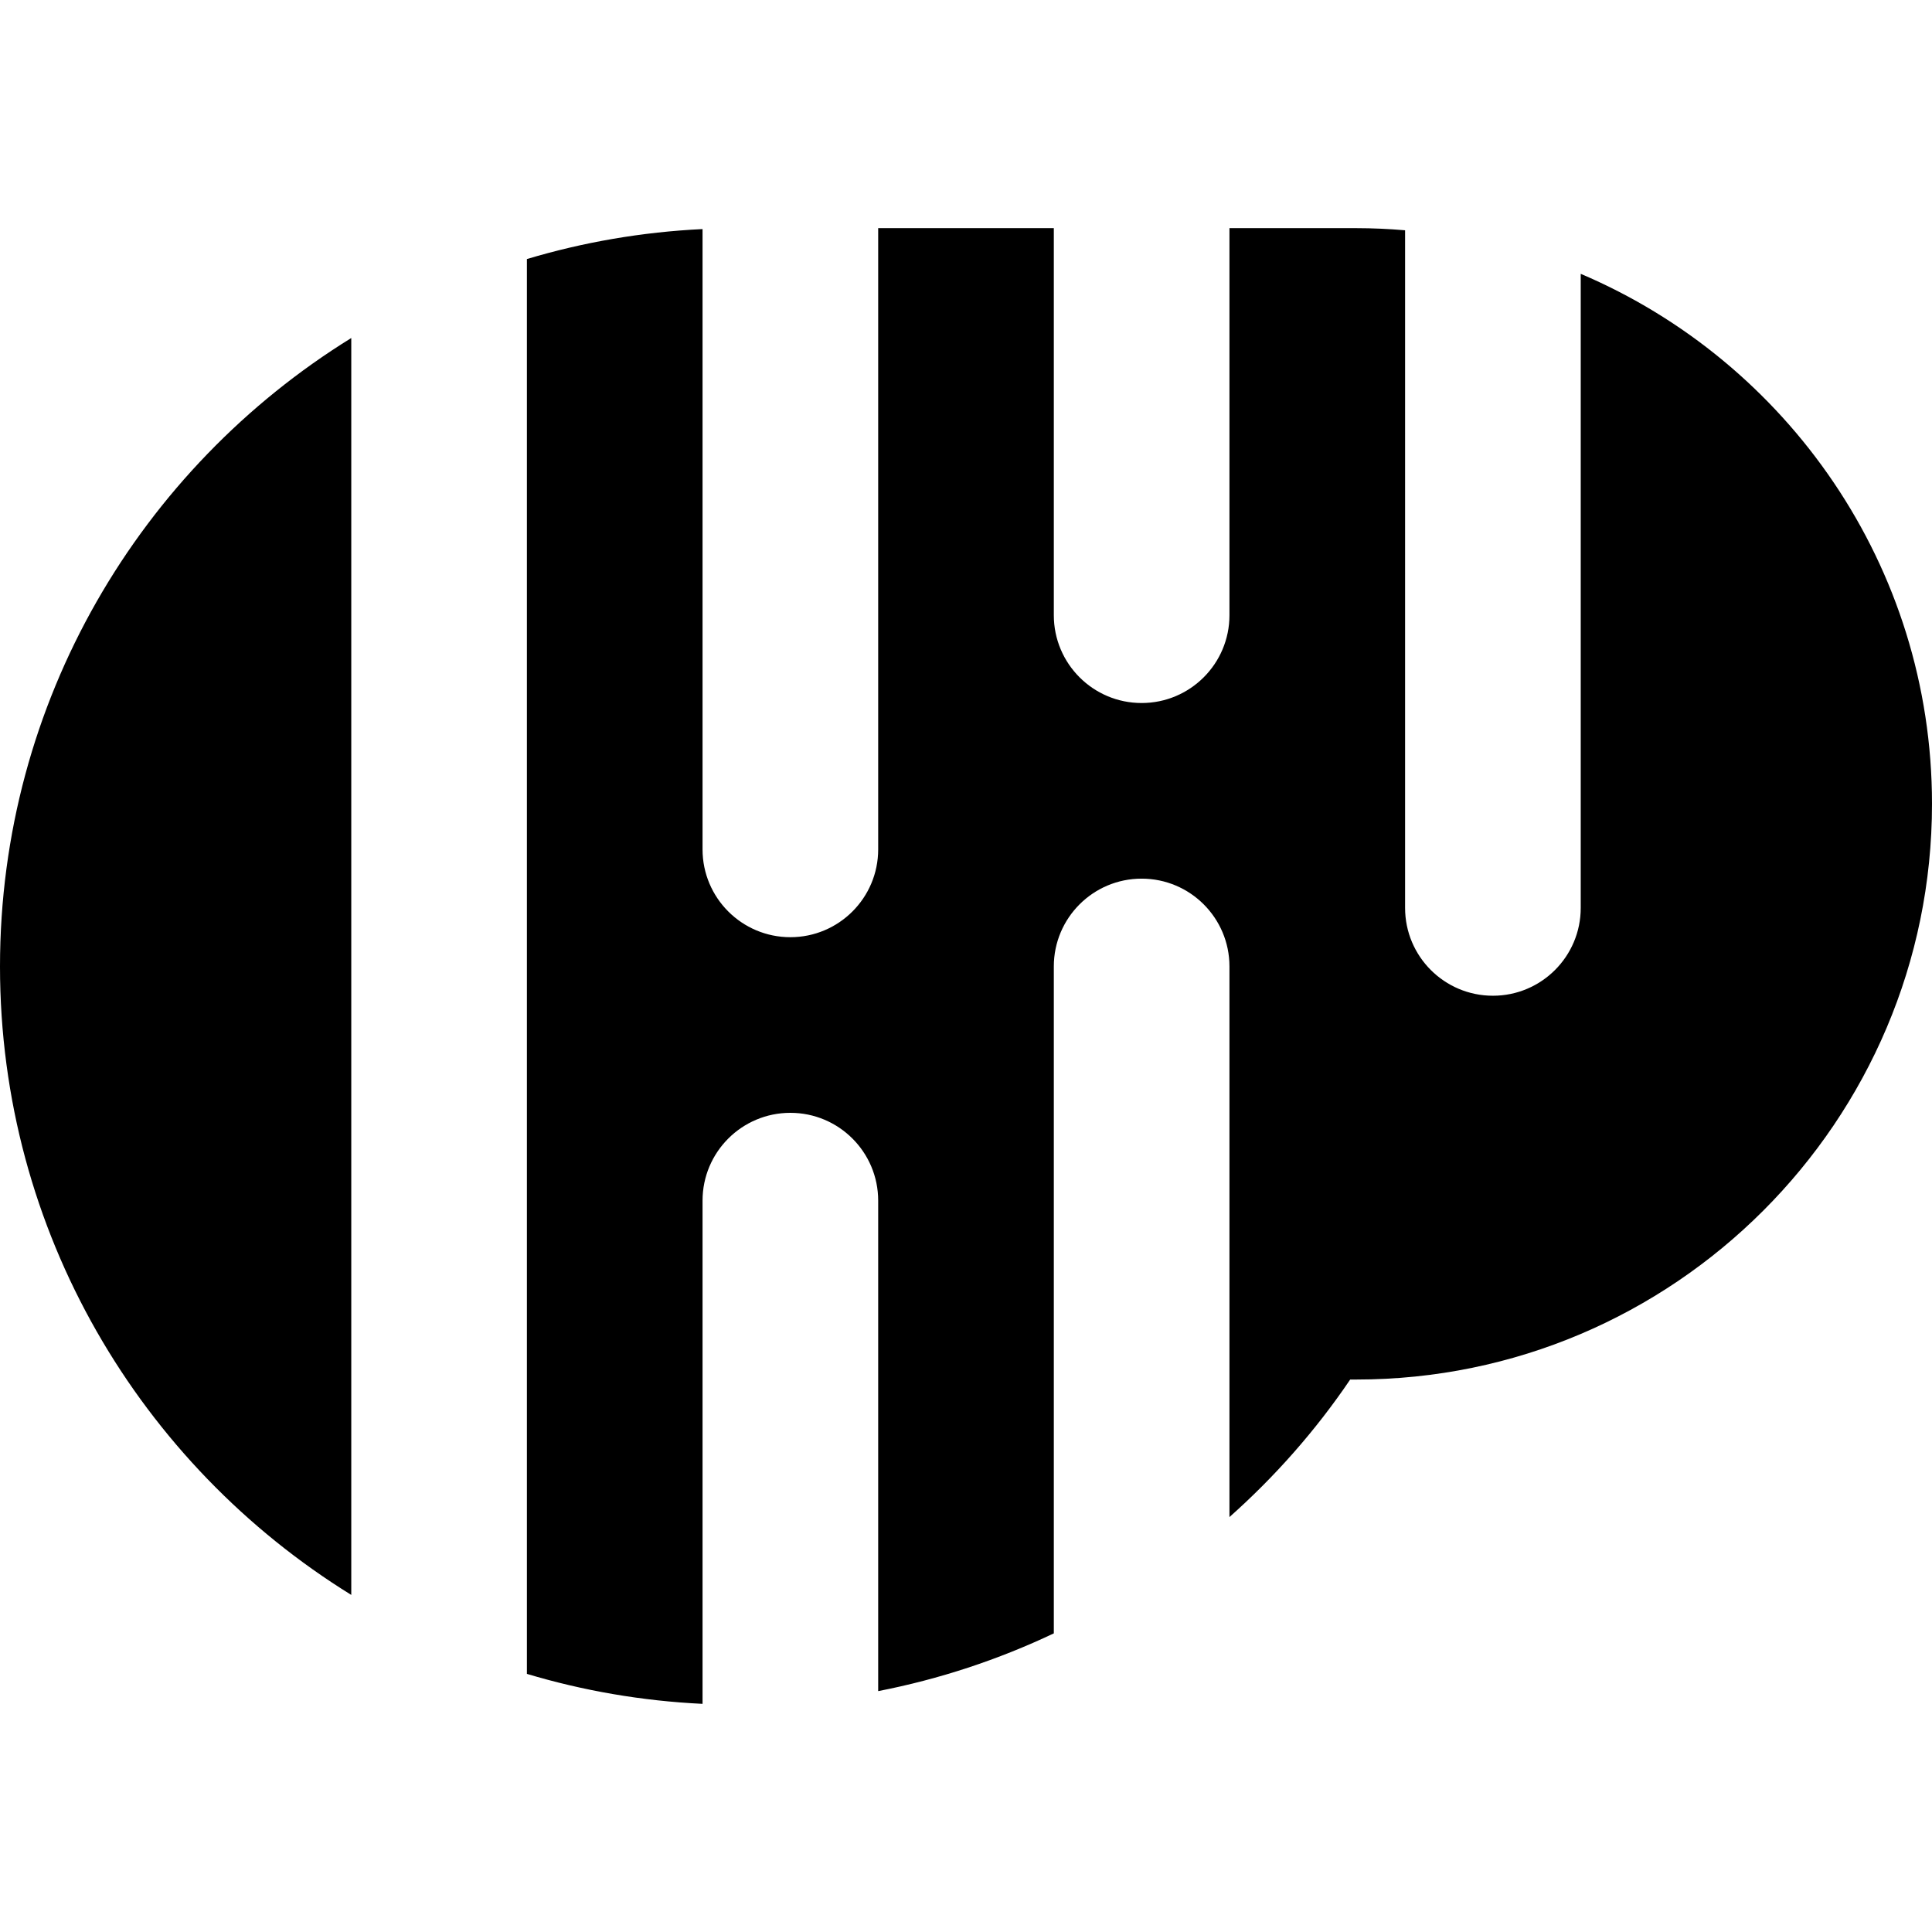 <?xml version="1.0" encoding="iso-8859-1"?>
<!-- Generator: Adobe Illustrator 19.0.0, SVG Export Plug-In . SVG Version: 6.00 Build 0)  -->
<svg version="1.1" id="Layer_1" xmlns="http://www.w3.org/2000/svg" xmlns:xlink="http://www.w3.org/1999/xlink" x="0px" y="0px"
	 viewBox="0 0 330 330" style="enable-background:new 0 0 330 330;" xml:space="preserve">
<g id="XMLID_311_">
	<path id="XMLID_312_" d="M60,272.425v-37.648V95.383V57.735C24.024,79.972,0,119.769,0,165.08C0,210.391,24.024,250.188,60,272.425
		z"/>
	<path id="XMLID_333_" d="M270,46.772v33.992v50.701v23.614c0,8.284-6.716,15-15,15c-8.284,0-15-6.716-15-15v-23.614V69.495V39.334
		c-2.749-0.232-5.525-0.365-8.334-0.365H210v30v15.364v20.747c0,8.284-6.716,15-15,15c-8.284,0-15-6.716-15-15V84.332V68.969v-30
		h-30v30v22.983v53.128c0,8.284-6.716,15-15,15s-15-6.716-15-15V91.952V69.168v-30.04c-10.375,0.498-20.425,2.251-30,5.119v31.768
		v178.128v31.768c9.575,2.868,19.625,4.621,30,5.119v-30.04v-27.517V205.08c0-8.284,6.716-15,15-15s15,6.716,15,15v28.395v24.662
		v30.718c10.424-2.028,20.498-5.357,30-9.863v-34.411V165.08c0-8.284,6.716-15,15-15c8.284,0,15,6.716,15,15v47.023v47.023
		c7.75-6.892,14.707-14.75,20.622-23.491h1.044c54.222,0,98.334-44.112,98.334-98.333C330,96.676,305.226,61.744,270,46.772z"/>
</g>
<g>
</g>
<g>
</g>
<g>
</g>
<g>
</g>
<g>
</g>
<g>
</g>
<g>
</g>
<g>
</g>
<g>
</g>
<g>
</g>
<g>
</g>
<g>
</g>
<g>
</g>
<g>
</g>
<g>
</g>
</svg>
